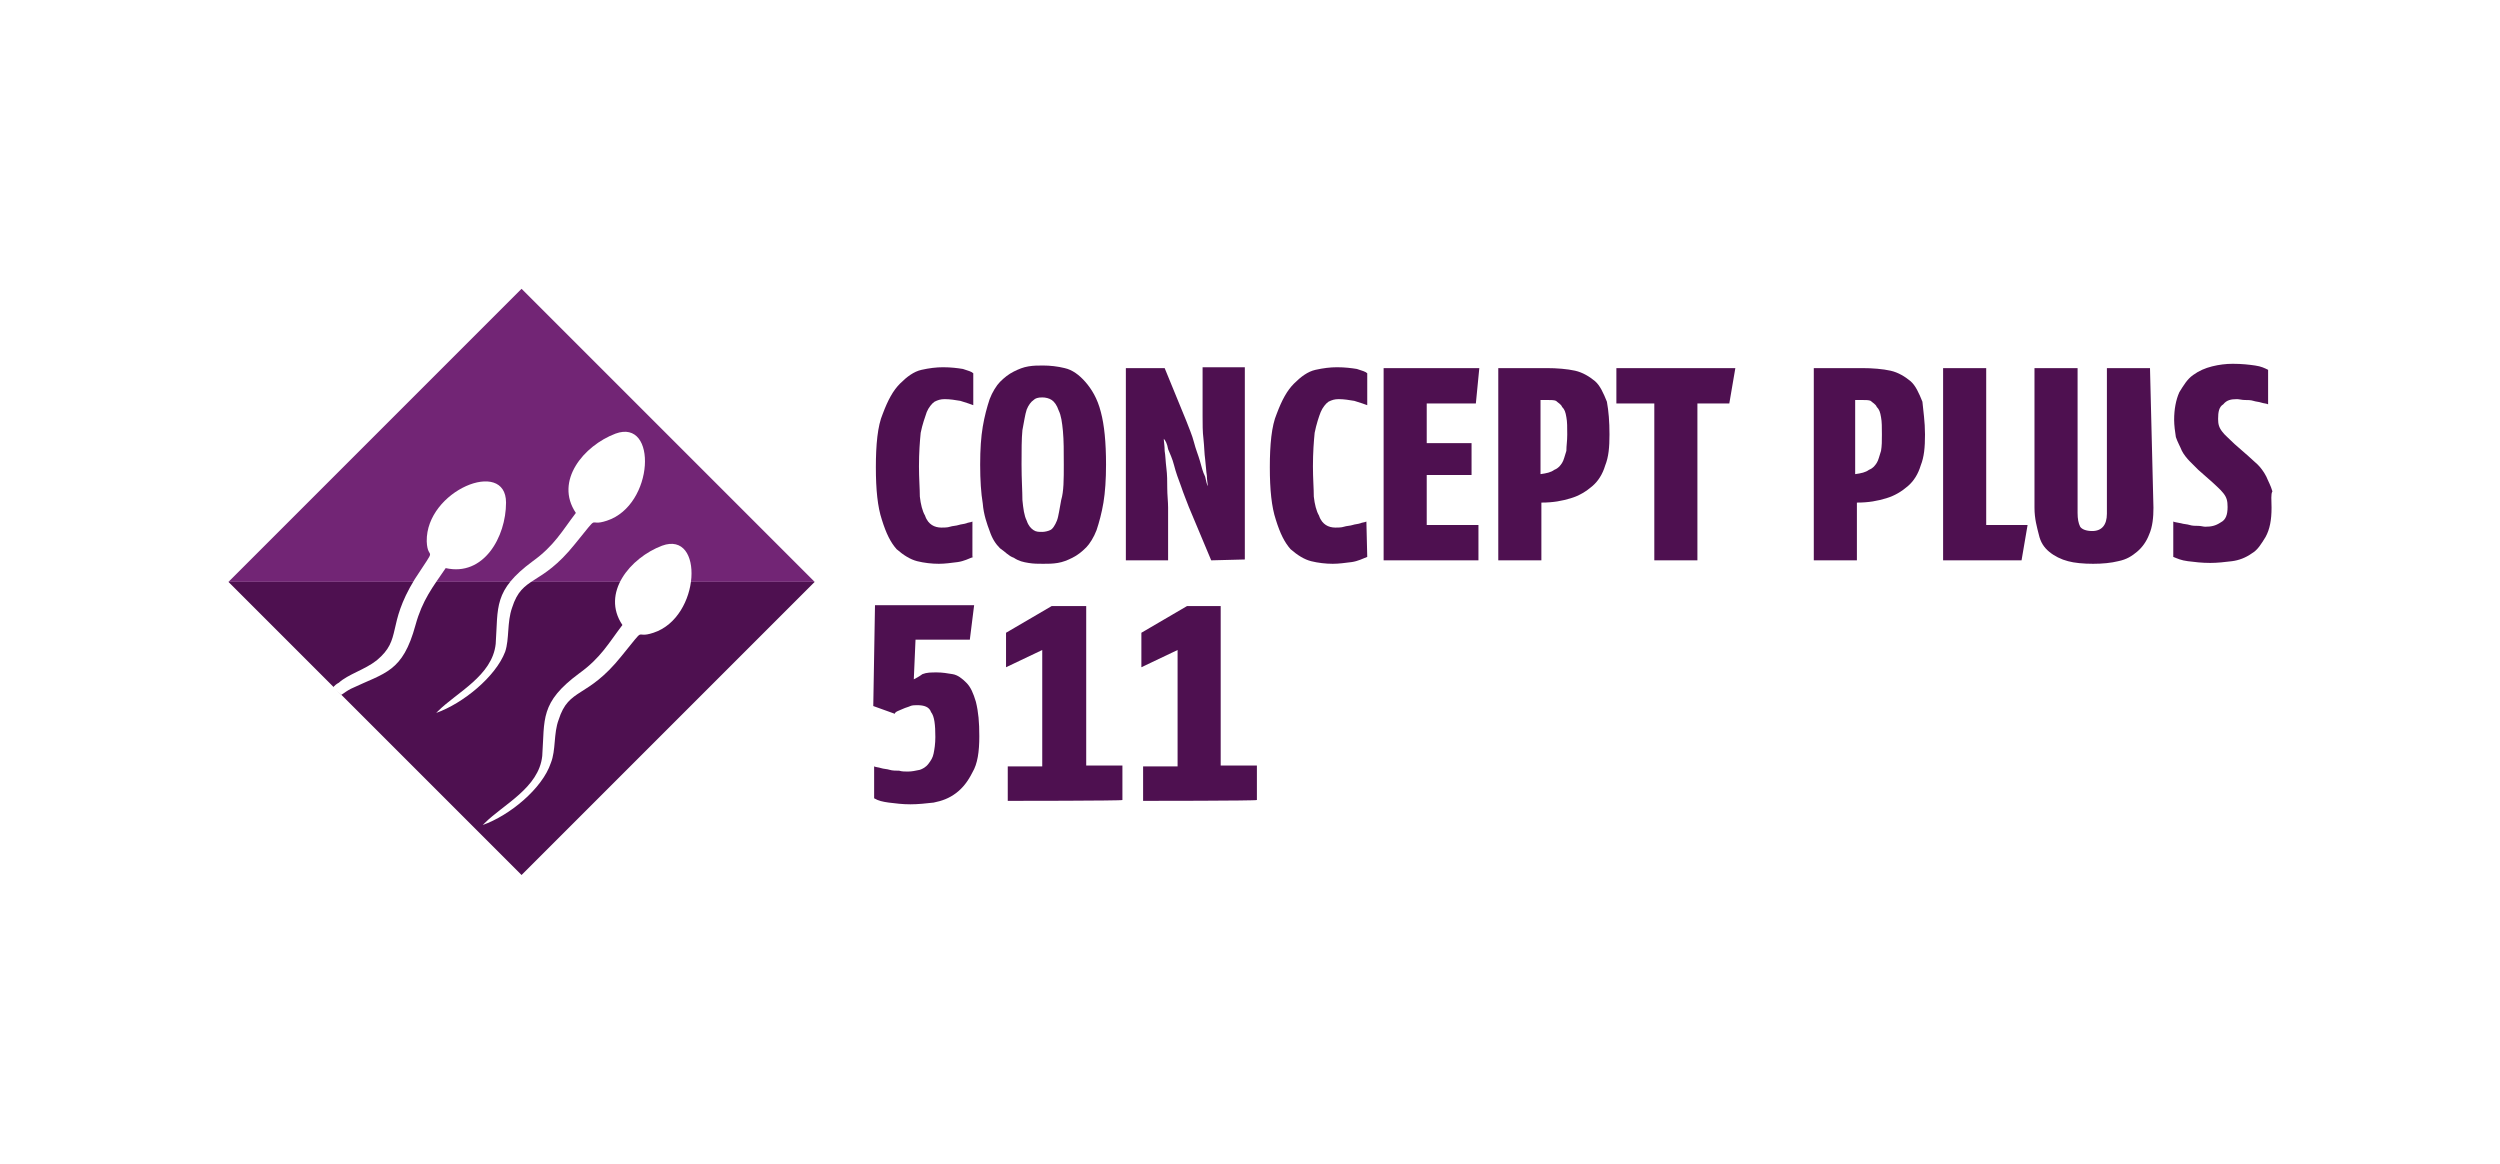 <?xml version="1.0" encoding="utf-8"?>
<!-- Generator: Adobe Illustrator 21.0.2, SVG Export Plug-In . SVG Version: 6.00 Build 0)  -->
<svg version="1.1" id="Layer_1" xmlns="http://www.w3.org/2000/svg" xmlns:xlink="http://www.w3.org/1999/xlink" x="0px" y="0px"
	 viewBox="0 0 290 135" style="enable-background:new 0 0 290 135;" xml:space="preserve">
<style type="text/css">
	.st0{fill:#FFFFFF;}
	.st1{fill:#722575;}
	.st2{fill:#4E1050;}
</style>
<rect class="st0" width="290" height="135"/>
<g>
	<g>
		<path class="st1" d="M60.5,33.5l-34,34h68L60.5,33.5z"/>
		<path class="st2" d="M26.5,67.5l34,34l34-34H26.5z"/>
		<g>
			<path class="st0" d="M50.6,82.7l0.1-0.1l0.1-0.1c2.2-2.2,6.3-4.1,6.7-7.8c0.3-4.3-0.3-6.2,4.3-9.6c2.5-1.8,3.4-3.5,5-5.6
				c-2.5-3.7,0.9-7.8,4.6-9.2c4.9-1.8,4.5,8.3-1,10.1c-2.4,0.8-0.6-1.1-3.7,2.7c-4,5-6.1,3.6-7.3,7.4c-0.6,1.7-0.3,3.6-0.8,5.1
				C57.5,78.5,53.7,81.6,50.6,82.7"/>
			<path class="st0" d="M56,95.7l0.1-0.1l0.1-0.1c2.2-2.2,6.3-4.1,6.7-7.8c0.3-4.3-0.3-6.2,4.3-9.6c2.5-1.8,3.4-3.5,5-5.6
				c-2.5-3.7,0.9-7.8,4.6-9.2c4.9-1.8,4.5,8.3-1,10.1c-2.4,0.8-0.6-1.1-3.7,2.7c-4,5-6.1,3.6-7.3,7.4c-0.6,1.6-0.3,3.5-0.9,5
				C62.9,91.5,59.1,94.6,56,95.7"/>
			<path class="st0" d="M39.6,80.6c0.3-0.2,0.7-0.5,1.1-0.7c4-1.9,6-1.9,7.5-7.4c0.8-2.9,2-4.4,3.5-6.6c4.4,1,7-3.6,7-7.6
				c0-5.2-9.3-1.4-9.2,4.5c0.1,2.5,1.4,0.1-1.4,4.4c-3.3,5.4-1.4,6.9-4.4,9.4c-1.4,1.1-3.3,1.6-4.4,2.6c-0.2,0.1-0.5,0.3-0.7,0.6
				L39.6,80.6z"/>
			<path class="st2" d="M112.9,64.6c-0.5,0.2-1.1,0.5-1.8,0.6c-0.8,0.1-1.5,0.2-2.2,0.2c-0.8,0-1.7-0.1-2.5-0.3
				c-0.8-0.2-1.6-0.7-2.4-1.4c-0.7-0.8-1.2-1.8-1.7-3.4c-0.5-1.5-0.7-3.5-0.7-6.1c0-2.6,0.2-4.8,0.8-6.2c0.6-1.6,1.2-2.7,2-3.5
				c0.8-0.8,1.6-1.4,2.5-1.6c0.9-0.2,1.7-0.3,2.5-0.3c0.9,0,1.7,0.1,2.3,0.2c0.6,0.2,1,0.3,1.2,0.5V47c-0.3-0.1-0.8-0.3-1.5-0.5
				c-0.6-0.1-1.2-0.2-1.8-0.2c-0.5,0-0.8,0.1-1.2,0.3c-0.3,0.2-0.7,0.7-0.9,1.2c-0.2,0.6-0.5,1.4-0.7,2.4c-0.1,1-0.2,2.3-0.2,3.9
				c0,1.4,0.1,2.6,0.1,3.5c0.1,0.9,0.3,1.7,0.6,2.2c0.2,0.6,0.5,0.9,0.8,1.1c0.3,0.2,0.7,0.3,1.1,0.3c0.3,0,0.7,0,1-0.1
				s0.7-0.1,1-0.2c0.3-0.1,0.6-0.1,0.9-0.2c0.2-0.1,0.5-0.1,0.7-0.2V64.6L112.9,64.6z"/>
			<path class="st2" d="M128.3,53.9c0,1.7-0.1,3.2-0.3,4.4c-0.2,1.2-0.5,2.3-0.8,3.2c-0.3,0.8-0.8,1.6-1.2,2c-0.5,0.5-1,0.9-1.6,1.2
				c-0.6,0.3-1.1,0.5-1.7,0.6c-0.6,0.1-1.1,0.1-1.7,0.1s-1.1,0-1.7-0.1c-0.6-0.1-1.1-0.2-1.7-0.6c-0.6-0.2-1-0.7-1.6-1.1
				c-0.5-0.5-0.9-1.1-1.2-2c-0.3-0.8-0.7-1.9-0.8-3.2c-0.2-1.2-0.3-2.7-0.3-4.5s0.1-3.2,0.3-4.4c0.2-1.2,0.5-2.3,0.8-3.2
				c0.3-0.8,0.8-1.6,1.2-2c0.5-0.5,1-0.9,1.6-1.2c0.6-0.3,1.1-0.5,1.7-0.6c0.6-0.1,1.1-0.1,1.7-0.1c0.8,0,1.7,0.1,2.5,0.3
				c0.9,0.2,1.7,0.8,2.4,1.6c0.7,0.8,1.4,1.9,1.8,3.5C128.1,49.3,128.3,51.3,128.3,53.9 M123.4,53.9c0-1.6,0-2.8-0.1-3.9
				c-0.1-1-0.2-1.8-0.5-2.4c-0.2-0.6-0.5-1-0.8-1.2c-0.3-0.2-0.7-0.3-1.1-0.3c-0.5,0-0.8,0.1-1,0.3c-0.3,0.2-0.6,0.6-0.8,1.1
				c-0.2,0.6-0.3,1.4-0.5,2.4c-0.1,1-0.1,2.4-0.1,4c0,1.7,0.1,3.1,0.1,4.1c0.1,1,0.2,1.8,0.5,2.4c0.2,0.6,0.5,0.9,0.8,1.1
				c0.3,0.2,0.6,0.2,1,0.2c0.3,0,0.7-0.1,0.9-0.2c0.3-0.1,0.6-0.6,0.8-1.1s0.3-1.4,0.5-2.4C123.4,57,123.4,55.6,123.4,53.9"/>
			<path class="st2" d="M140.5,65l-2.6-6.2c-0.3-0.8-0.6-1.5-0.9-2.4c-0.3-0.8-0.6-1.6-0.8-2.4c-0.2-0.8-0.5-1.4-0.7-1.9
				c-0.1-0.6-0.3-1-0.5-1.2c0,0.3,0.1,0.8,0.1,1.4c0.1,0.6,0.1,1.2,0.2,2c0.1,0.8,0.1,1.5,0.1,2.3c0,0.8,0.1,1.6,0.1,2.3V65h-4.9
				V42.7h4.5l2.5,6.1c0.3,0.8,0.7,1.7,0.9,2.5c0.2,0.8,0.5,1.5,0.7,2.2c0.2,0.7,0.3,1.2,0.6,1.8c0.1,0.5,0.2,0.9,0.3,1.1
				c0-0.3-0.1-0.7-0.1-1.2c-0.1-0.6-0.1-1.1-0.2-1.9c-0.1-0.7-0.1-1.5-0.2-2.4c-0.1-0.8-0.1-1.7-0.1-2.6v-5.7h4.9v22.3L140.5,65
				L140.5,65z"/>
			<path class="st2" d="M158.6,64.6c-0.5,0.2-1.1,0.5-1.8,0.6c-0.8,0.1-1.5,0.2-2.2,0.2c-0.8,0-1.7-0.1-2.5-0.3
				c-0.8-0.2-1.6-0.7-2.4-1.4c-0.7-0.8-1.2-1.8-1.7-3.4c-0.5-1.5-0.7-3.5-0.7-6.1c0-2.6,0.2-4.8,0.8-6.2c0.6-1.6,1.2-2.7,2-3.5
				c0.8-0.8,1.6-1.4,2.5-1.6c0.9-0.2,1.7-0.3,2.5-0.3c0.9,0,1.7,0.1,2.3,0.2c0.6,0.2,1,0.3,1.2,0.5V47c-0.3-0.1-0.8-0.3-1.5-0.5
				c-0.6-0.1-1.2-0.2-1.8-0.2c-0.5,0-0.8,0.1-1.2,0.3c-0.3,0.2-0.7,0.7-0.9,1.2s-0.5,1.4-0.7,2.4c-0.1,1-0.2,2.3-0.2,3.9
				c0,1.4,0.1,2.6,0.1,3.5c0.1,0.9,0.3,1.7,0.6,2.2c0.2,0.6,0.5,0.9,0.8,1.1c0.3,0.2,0.7,0.3,1.1,0.3c0.3,0,0.7,0,1-0.1
				s0.7-0.1,1-0.2c0.3-0.1,0.6-0.1,0.9-0.2c0.2-0.1,0.5-0.1,0.7-0.2L158.6,64.6L158.6,64.6z"/>
			<path class="st2" d="M171.2,46.8h-5.7v4.6h5.2v3.7h-5.2v5.8h6V65h-11V42.7h11.1L171.2,46.8z"/>
			<path class="st2" d="M186.7,50.4c0,1.5-0.1,2.6-0.5,3.6c-0.3,1-0.8,1.8-1.5,2.4c-0.7,0.6-1.5,1.1-2.5,1.4c-1,0.3-2,0.5-3.4,0.5
				V65h-5V42.7h5.6c1.2,0,2.4,0.1,3.3,0.3c0.9,0.2,1.7,0.7,2.3,1.2s1,1.4,1.4,2.4C186.6,47.7,186.7,48.9,186.7,50.4z M181.8,50.4
				c0-0.8,0-1.5-0.1-2c-0.1-0.6-0.2-0.9-0.5-1.2c-0.1-0.3-0.5-0.5-0.7-0.7c-0.2-0.1-0.6-0.1-1-0.1h-0.8V55c0.7-0.1,1.2-0.2,1.6-0.5
				c0.5-0.2,0.7-0.5,0.9-0.8c0.2-0.3,0.3-0.8,0.5-1.4C181.7,51.7,181.8,51.2,181.8,50.4"/>
			<path class="st2" d="M200.6,46.8h-3.7V65h-5V46.8h-4.4v-4.1h13.8L200.6,46.8z"/>
			<path class="st2" d="M223.3,50.4c0,1.5-0.1,2.6-0.5,3.6c-0.3,1-0.8,1.8-1.5,2.4s-1.5,1.1-2.5,1.4c-1,0.3-2,0.5-3.4,0.5V65h-5
				V42.7h5.6c1.2,0,2.4,0.1,3.3,0.3c0.9,0.2,1.7,0.7,2.3,1.2s1,1.4,1.4,2.4C223.1,47.7,223.3,48.9,223.3,50.4z M218.3,50.4
				c0-0.8,0-1.5-0.1-2c-0.1-0.6-0.2-0.9-0.5-1.2c-0.1-0.3-0.5-0.5-0.7-0.7c-0.2-0.1-0.6-0.1-1-0.1h-0.8V55c0.7-0.1,1.2-0.2,1.6-0.5
				c0.5-0.2,0.7-0.5,0.9-0.8c0.2-0.3,0.3-0.8,0.5-1.4C218.3,51.7,218.3,51.2,218.3,50.4"/>
			<path class="st2" d="M234.5,65h-9.1V42.7h5v18.2h4.8L234.5,65z"/>
			<path class="st2" d="M249.8,58.9c0,1.1-0.1,2.2-0.5,3.1c-0.3,0.8-0.8,1.5-1.4,2c-0.6,0.5-1.2,0.9-2.2,1.1
				c-0.8,0.2-1.8,0.3-2.9,0.3s-2.2-0.1-2.9-0.3c-0.8-0.2-1.6-0.6-2.2-1.1c-0.6-0.5-1-1.1-1.2-2c-0.2-0.8-0.5-1.8-0.5-3.1V42.7h5
				v16.8c0,0.7,0.1,1.2,0.3,1.6c0.2,0.3,0.7,0.5,1.4,0.5c1.1,0,1.7-0.7,1.7-2V42.7h5L249.8,58.9L249.8,58.9z"/>
			<path class="st2" d="M263.5,58.9c0,1.4-0.2,2.5-0.7,3.4c-0.5,0.8-0.9,1.5-1.6,1.9c-0.7,0.5-1.5,0.8-2.3,0.9
				c-0.8,0.1-1.7,0.2-2.5,0.2c-1,0-1.8-0.1-2.6-0.2c-0.8-0.1-1.2-0.3-1.7-0.5v-4.1c0.2,0.1,0.5,0.1,0.9,0.2c0.3,0.1,0.7,0.1,1,0.2
				c0.3,0.1,0.7,0.1,1,0.1s0.6,0.1,0.8,0.1c0.7,0,1.2-0.1,1.8-0.5c0.6-0.3,0.8-0.9,0.8-1.8c0-0.7-0.1-1.1-0.5-1.6s-0.8-0.8-1.2-1.2
				l-1.7-1.5c-0.3-0.3-0.7-0.7-1-1c-0.3-0.3-0.7-0.8-0.9-1.2c-0.2-0.5-0.5-1-0.7-1.6c-0.1-0.6-0.2-1.4-0.2-2c0-1.2,0.2-2.3,0.6-3.2
				c0.5-0.8,0.9-1.5,1.6-2c0.7-0.5,1.4-0.8,2.2-1c0.8-0.2,1.6-0.3,2.4-0.3c1.1,0,1.9,0.1,2.6,0.2c0.7,0.1,1.1,0.3,1.5,0.5v4
				c-0.2-0.1-0.5-0.1-0.8-0.2c-0.3-0.1-0.6-0.1-0.9-0.2c-0.3-0.1-0.7-0.1-1-0.1s-0.7-0.1-0.9-0.1c-0.7,0-1.2,0.1-1.6,0.6
				c-0.5,0.3-0.6,0.9-0.6,1.7c0,0.6,0.1,1,0.5,1.5c0.2,0.3,0.8,0.8,1.4,1.4l1.6,1.4c0.3,0.3,0.8,0.7,1.1,1c0.3,0.3,0.7,0.8,1,1.4
				c0.2,0.5,0.5,1,0.7,1.7C263.4,57.3,263.5,58,263.5,58.9"/>
			<path class="st2" d="M113.6,85.4c0,1.8-0.2,3.2-0.8,4.2c-0.5,1-1.1,1.8-1.9,2.4c-0.8,0.6-1.6,0.9-2.6,1.1
				c-0.9,0.1-1.8,0.2-2.7,0.2s-1.7-0.1-2.5-0.2c-0.7-0.1-1.2-0.2-1.7-0.5v-3.7c0.2,0.1,0.5,0.1,0.8,0.2c0.3,0.1,0.7,0.1,1,0.2
				c0.3,0.1,0.8,0.1,1.1,0.1c0.3,0.1,0.7,0.1,1,0.1c0.5,0,0.9-0.1,1.4-0.2c0.3-0.1,0.7-0.3,1-0.7s0.5-0.7,0.6-1.2
				c0.1-0.5,0.2-1.1,0.2-1.9c0-1.4-0.1-2.4-0.5-2.9c-0.2-0.6-0.8-0.8-1.6-0.8c-0.2,0-0.6,0-0.8,0.1c-0.2,0.1-0.6,0.2-0.8,0.3
				s-0.5,0.2-0.7,0.3c-0.2,0.1-0.3,0.2-0.3,0.3l-2.5-0.9l0.2-11.7H113l-0.5,4h-6.3l-0.2,4.6c0.2-0.1,0.6-0.3,1-0.6
				c0.5-0.2,1-0.2,1.7-0.2c0.6,0,1.2,0.1,1.8,0.2c0.6,0.1,1.1,0.5,1.6,1c0.5,0.5,0.8,1.2,1.1,2.2C113.5,82.6,113.6,83.8,113.6,85.4"
				/>
			<path class="st2" d="M116.9,92.9v-4h4V75.4l-4.2,2v-4l5.3-3.1h4v18.5h4.2v4C130.2,92.9,116.9,92.9,116.9,92.9z"/>
			<path class="st2" d="M132.6,92.9v-4h4V75.4l-4.2,2v-4l5.3-3.1h3.9v18.5h4.2v4C145.8,92.9,132.6,92.9,132.6,92.9z"/>
		</g>
	</g>
</g>
</svg>
